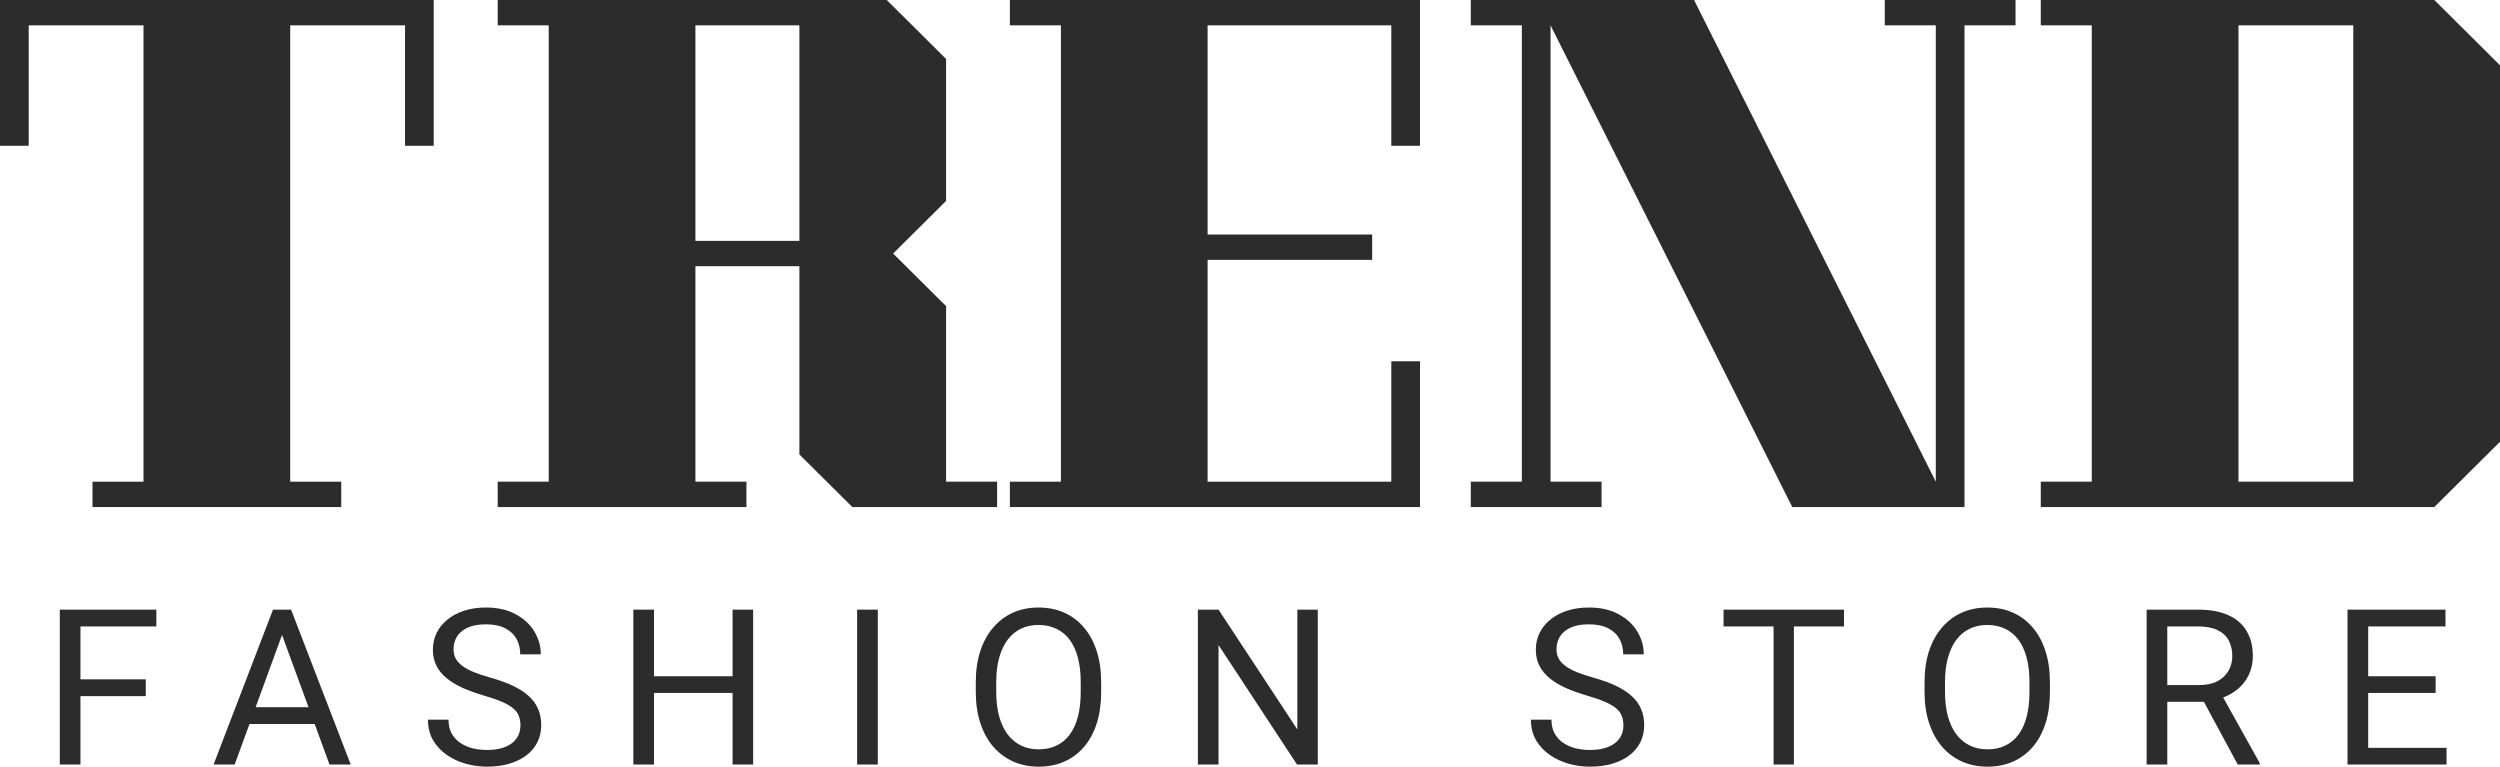 <svg width="1875" height="575" viewBox="0 0 1875 575" fill="none" xmlns="http://www.w3.org/2000/svg">
<path d="M60.344 457.233V573.404H44.848V457.233H60.344ZM109.324 509.494V522.101H56.972V509.494H109.324ZM117.273 457.233V469.84H56.972V457.233H117.273Z" fill="#2D2C2C"/>
<path d="M214.702 467.526L176 573.404H160.182L204.746 457.233H214.943L214.702 467.526ZM247.141 573.404L208.359 467.526L208.118 457.233H218.315L263.039 573.404H247.141ZM245.134 530.399V543.005H179.453V530.399H245.134Z" fill="#2D2C2C"/>
<path d="M390.338 544.042C390.338 541.33 389.909 538.936 389.053 536.861C388.25 534.734 386.805 532.819 384.717 531.117C382.683 529.415 379.846 527.792 376.206 526.25C372.619 524.707 368.069 523.138 362.556 521.542C356.775 519.84 351.555 517.952 346.898 515.877C342.241 513.75 338.253 511.329 334.935 508.617C331.616 505.904 329.073 502.792 327.307 499.282C325.54 495.771 324.657 491.755 324.657 487.234C324.657 482.712 325.594 478.537 327.467 474.707C329.341 470.877 332.017 467.553 335.497 464.733C339.03 461.861 343.232 459.627 348.103 458.031C352.974 456.436 358.407 455.638 364.403 455.638C373.181 455.638 380.622 457.313 386.724 460.664C392.88 463.962 397.564 468.297 400.776 473.67C403.988 478.989 405.593 484.68 405.593 490.744H390.177C390.177 486.383 389.24 482.526 387.367 479.175C385.493 475.771 382.656 473.111 378.856 471.196C375.055 469.228 370.237 468.244 364.403 468.244C358.889 468.244 354.339 469.069 350.753 470.718C347.166 472.366 344.49 474.601 342.723 477.42C341.01 480.239 340.154 483.457 340.154 487.074C340.154 489.521 340.662 491.755 341.679 493.776C342.75 495.744 344.383 497.579 346.577 499.282C348.825 500.984 351.663 502.553 355.088 503.989C358.568 505.425 362.716 506.808 367.534 508.138C374.172 510 379.899 512.074 384.717 514.361C389.535 516.649 393.496 519.228 396.601 522.101C399.759 524.92 402.087 528.138 403.586 531.755C405.138 535.319 405.915 539.361 405.915 543.883C405.915 548.617 404.951 552.899 403.024 556.729C401.097 560.558 398.34 563.83 394.754 566.542C391.167 569.255 386.858 571.356 381.826 572.846C376.848 574.282 371.281 575 365.125 575C359.719 575 354.393 574.255 349.147 572.766C343.954 571.276 339.217 569.042 334.935 566.064C330.706 563.085 327.307 559.415 324.737 555.053C322.221 550.638 320.963 545.532 320.963 539.734H336.38C336.38 543.723 337.156 547.154 338.708 550.026C340.261 552.846 342.375 555.186 345.052 557.048C347.782 558.909 350.86 560.292 354.285 561.197C357.765 562.048 361.378 562.473 365.125 562.473C370.532 562.473 375.108 561.729 378.856 560.239C382.603 558.75 385.44 556.622 387.367 553.856C389.347 551.09 390.338 547.819 390.338 544.042Z" fill="#2D2C2C"/>
<path d="M551.36 507.18V519.707H488.088V507.18H551.36ZM490.497 457.233V573.404H475V457.233H490.497ZM564.849 457.233V573.404H549.433V457.233H564.849Z" fill="#2D2C2C"/>
<path d="M658.344 457.233V573.404H642.847V457.233H658.344Z" fill="#2D2C2C"/>
<path d="M825.869 511.649V518.989C825.869 527.712 824.772 535.532 822.577 542.447C820.383 549.362 817.224 555.239 813.103 560.08C808.981 564.92 804.029 568.617 798.248 571.17C792.521 573.723 786.097 575 778.978 575C772.072 575 765.729 573.723 759.948 571.17C754.22 568.617 749.242 564.92 745.013 560.08C740.838 555.239 737.599 549.362 735.298 542.447C732.996 535.532 731.845 527.712 731.845 518.989V511.649C731.845 502.925 732.969 495.133 735.217 488.271C737.519 481.356 740.758 475.478 744.933 470.638C749.108 465.744 754.06 462.021 759.787 459.467C765.568 456.914 771.912 455.638 778.817 455.638C785.936 455.638 792.36 456.914 798.088 459.467C803.869 462.021 808.82 465.744 812.942 470.638C817.117 475.478 820.302 481.356 822.497 488.271C824.745 495.133 825.869 502.925 825.869 511.649ZM810.533 518.989V511.489C810.533 504.574 809.811 498.457 808.365 493.138C806.974 487.819 804.913 483.351 802.183 479.734C799.453 476.117 796.107 473.377 792.146 471.515C788.238 469.654 783.795 468.723 778.817 468.723C773.999 468.723 769.637 469.654 765.729 471.515C761.875 473.377 758.556 476.117 755.773 479.734C753.043 483.351 750.928 487.819 749.429 493.138C747.931 498.457 747.181 504.574 747.181 511.489V518.989C747.181 525.957 747.931 532.127 749.429 537.5C750.928 542.819 753.069 547.314 755.853 550.984C758.69 554.601 762.036 557.34 765.89 559.202C769.797 561.064 774.16 561.995 778.978 561.995C784.009 561.995 788.479 561.064 792.387 559.202C796.294 557.34 799.586 554.601 802.263 550.984C804.993 547.314 807.054 542.819 808.446 537.5C809.837 532.127 810.533 525.957 810.533 518.989Z" fill="#2D2C2C"/>
<path d="M988.337 457.233V573.404H972.76L913.904 483.803V573.404H898.407V457.233H913.904L973.001 547.074V457.233H988.337Z" fill="#2D2C2C"/>
<path d="M1217.56 544.042C1217.56 541.33 1217.13 538.936 1216.28 536.861C1215.47 534.734 1214.03 532.819 1211.94 531.117C1209.91 529.415 1207.07 527.792 1203.43 526.25C1199.84 524.707 1195.29 523.138 1189.78 521.542C1184 519.84 1178.78 517.952 1174.12 515.877C1169.46 513.75 1165.48 511.329 1162.16 508.617C1158.84 505.904 1156.3 502.792 1154.53 499.282C1152.76 495.771 1151.88 491.755 1151.88 487.234C1151.88 482.712 1152.82 478.537 1154.69 474.707C1156.56 470.877 1159.24 467.553 1162.72 464.733C1166.25 461.861 1170.45 459.627 1175.33 458.031C1180.2 456.436 1185.63 455.638 1191.63 455.638C1200.4 455.638 1207.85 457.313 1213.95 460.664C1220.1 463.962 1224.79 468.297 1228 473.67C1231.21 478.989 1232.82 484.68 1232.82 490.744H1217.4C1217.4 486.383 1216.46 482.526 1214.59 479.175C1212.72 475.771 1209.88 473.111 1206.08 471.196C1202.28 469.228 1197.46 468.244 1191.63 468.244C1186.11 468.244 1181.56 469.069 1177.98 470.718C1174.39 472.366 1171.71 474.601 1169.95 477.42C1168.23 480.239 1167.38 483.457 1167.38 487.074C1167.38 489.521 1167.89 491.755 1168.9 493.776C1169.97 495.744 1171.61 497.579 1173.8 499.282C1176.05 500.984 1178.89 502.553 1182.31 503.989C1185.79 505.425 1189.94 506.808 1194.76 508.138C1201.39 510 1207.12 512.074 1211.94 514.361C1216.76 516.649 1220.72 519.228 1223.82 522.101C1226.98 524.92 1229.31 528.138 1230.81 531.755C1232.36 535.319 1233.14 539.361 1233.14 543.883C1233.14 548.617 1232.17 552.899 1230.25 556.729C1228.32 560.558 1225.56 563.83 1221.98 566.542C1218.39 569.255 1214.08 571.356 1209.05 572.846C1204.07 574.282 1198.5 575 1192.35 575C1186.94 575 1181.62 574.255 1176.37 572.766C1171.18 571.276 1166.44 569.042 1162.16 566.064C1157.93 563.085 1154.53 559.415 1151.96 555.053C1149.44 550.638 1148.19 545.532 1148.19 539.734H1163.6C1163.6 543.723 1164.38 547.154 1165.93 550.026C1167.48 552.846 1169.6 555.186 1172.27 557.048C1175 558.909 1178.08 560.292 1181.51 561.197C1184.99 562.048 1188.6 562.473 1192.35 562.473C1197.75 562.473 1202.33 561.729 1206.08 560.239C1209.83 558.75 1212.66 556.622 1214.59 553.856C1216.57 551.09 1217.56 547.819 1217.56 544.042Z" fill="#2D2C2C"/>
<path d="M1345.42 457.233V573.404H1330.17V457.233H1345.42ZM1383 457.233V469.84H1292.67V457.233H1383Z" fill="#2D2C2C"/>
<path d="M1537.44 511.649V518.989C1537.44 527.712 1536.34 535.532 1534.14 542.447C1531.95 549.362 1528.79 555.239 1524.67 560.08C1520.55 564.92 1515.6 568.617 1509.82 571.17C1504.09 573.723 1497.66 575 1490.54 575C1483.64 575 1477.3 573.723 1471.52 571.17C1465.79 568.617 1460.81 564.92 1456.58 560.08C1452.41 555.239 1449.17 549.362 1446.86 542.447C1444.56 535.532 1443.41 527.712 1443.41 518.989V511.649C1443.41 502.925 1444.54 495.133 1446.78 488.271C1449.09 481.356 1452.32 475.478 1456.5 470.638C1460.68 465.744 1465.63 462.021 1471.35 459.467C1477.14 456.914 1483.48 455.638 1490.38 455.638C1497.5 455.638 1503.93 456.914 1509.65 459.467C1515.44 462.021 1520.39 465.744 1524.51 470.638C1528.68 475.478 1531.87 481.356 1534.06 488.271C1536.31 495.133 1537.44 502.925 1537.44 511.649ZM1522.1 518.989V511.489C1522.1 504.574 1521.38 498.457 1519.93 493.138C1518.54 487.819 1516.48 483.351 1513.75 479.734C1511.02 476.117 1507.67 473.377 1503.71 471.515C1499.81 469.654 1495.36 468.723 1490.38 468.723C1485.57 468.723 1481.2 469.654 1477.3 471.515C1473.44 473.377 1470.12 476.117 1467.34 479.734C1464.61 483.351 1462.5 487.819 1461 493.138C1459.5 498.457 1458.75 504.574 1458.75 511.489V518.989C1458.75 525.957 1459.5 532.127 1461 537.5C1462.5 542.819 1464.64 547.314 1467.42 550.984C1470.26 554.601 1473.6 557.34 1477.46 559.202C1481.36 561.064 1485.73 561.995 1490.54 561.995C1495.58 561.995 1500.05 561.064 1503.95 559.202C1507.86 557.34 1511.15 554.601 1513.83 550.984C1516.56 547.314 1518.62 542.819 1520.01 537.5C1521.4 532.127 1522.1 525.957 1522.1 518.989Z" fill="#2D2C2C"/>
<path d="M1609.97 457.233H1648.68C1657.46 457.233 1664.87 458.563 1670.92 461.223C1677.02 463.882 1681.65 467.819 1684.81 473.031C1688.02 478.191 1689.63 484.547 1689.63 492.101C1689.63 497.42 1688.53 502.287 1686.33 506.702C1684.19 511.063 1681.09 514.787 1677.02 517.872C1673.01 520.904 1668.19 523.165 1662.57 524.654L1658.23 526.329H1621.86L1621.7 513.803H1649.16C1654.73 513.803 1659.36 512.845 1663.05 510.93C1666.74 508.962 1669.53 506.329 1671.4 503.032C1673.27 499.734 1674.21 496.09 1674.21 492.101C1674.21 487.633 1673.33 483.723 1671.56 480.372C1669.79 477.021 1667.01 474.441 1663.21 472.632C1659.46 470.771 1654.62 469.84 1648.68 469.84H1625.47V573.404H1609.97V457.233ZM1678.3 573.404L1649.88 520.744L1666.02 520.665L1694.85 572.447V573.404H1678.3Z" fill="#2D2C2C"/>
<path d="M1834.91 560.878V573.404H1773V560.878H1834.91ZM1776.14 457.233V573.404H1760.64V457.233H1776.14ZM1826.72 507.18V519.707H1773V507.18H1826.72ZM1834.11 457.233V469.84H1773V457.233H1834.11Z" fill="#2D2C2C"/>
<path d="M21.527 109.333H0V0H325.297V109.333H303.77V19.014H217.662V361.274H255.932V380.288H69.365V361.274H107.635V19.014H21.527V109.333Z" fill="#2D2C2C"/>
<path d="M559.833 380.288H373.266V361.274H411.536V19.014H373.266V0H665.077L709.566 44.209V150.689L669.86 190.144L709.566 229.599V361.274H747.836V380.288H639.244L599.539 340.833V199.651H521.563V361.274H559.833V380.288ZM521.563 19.014V180.637H599.539V19.014H521.563Z" fill="#2D2C2C"/>
<path d="M1065 380.288H757.407V361.274H795.678V19.014H757.407V0H1065V109.333H1043.48V19.014H905.705V175.883H1029.13V194.898H905.705V361.274H1043.48V270.955H1065V380.288Z" fill="#2D2C2C"/>
<path d="M1511.65 19.014H1473.38V380.288H1344.21L1162.91 19.014V361.274H1201.18V380.288H1103.11V361.274H1141.38V19.014H1103.11V0H1270.54L1451.85 361.274V19.014H1413.58V0H1511.65V19.014Z" fill="#2D2C2C"/>
<path d="M1875 48.962V331.326L1825.73 380.288H1530.57V361.274H1568.84V19.014H1530.57V0H1825.73L1875 48.962ZM1678.86 19.014V361.274H1764.97V19.014H1678.86Z" fill="#2D2C2C"/>
</svg>
